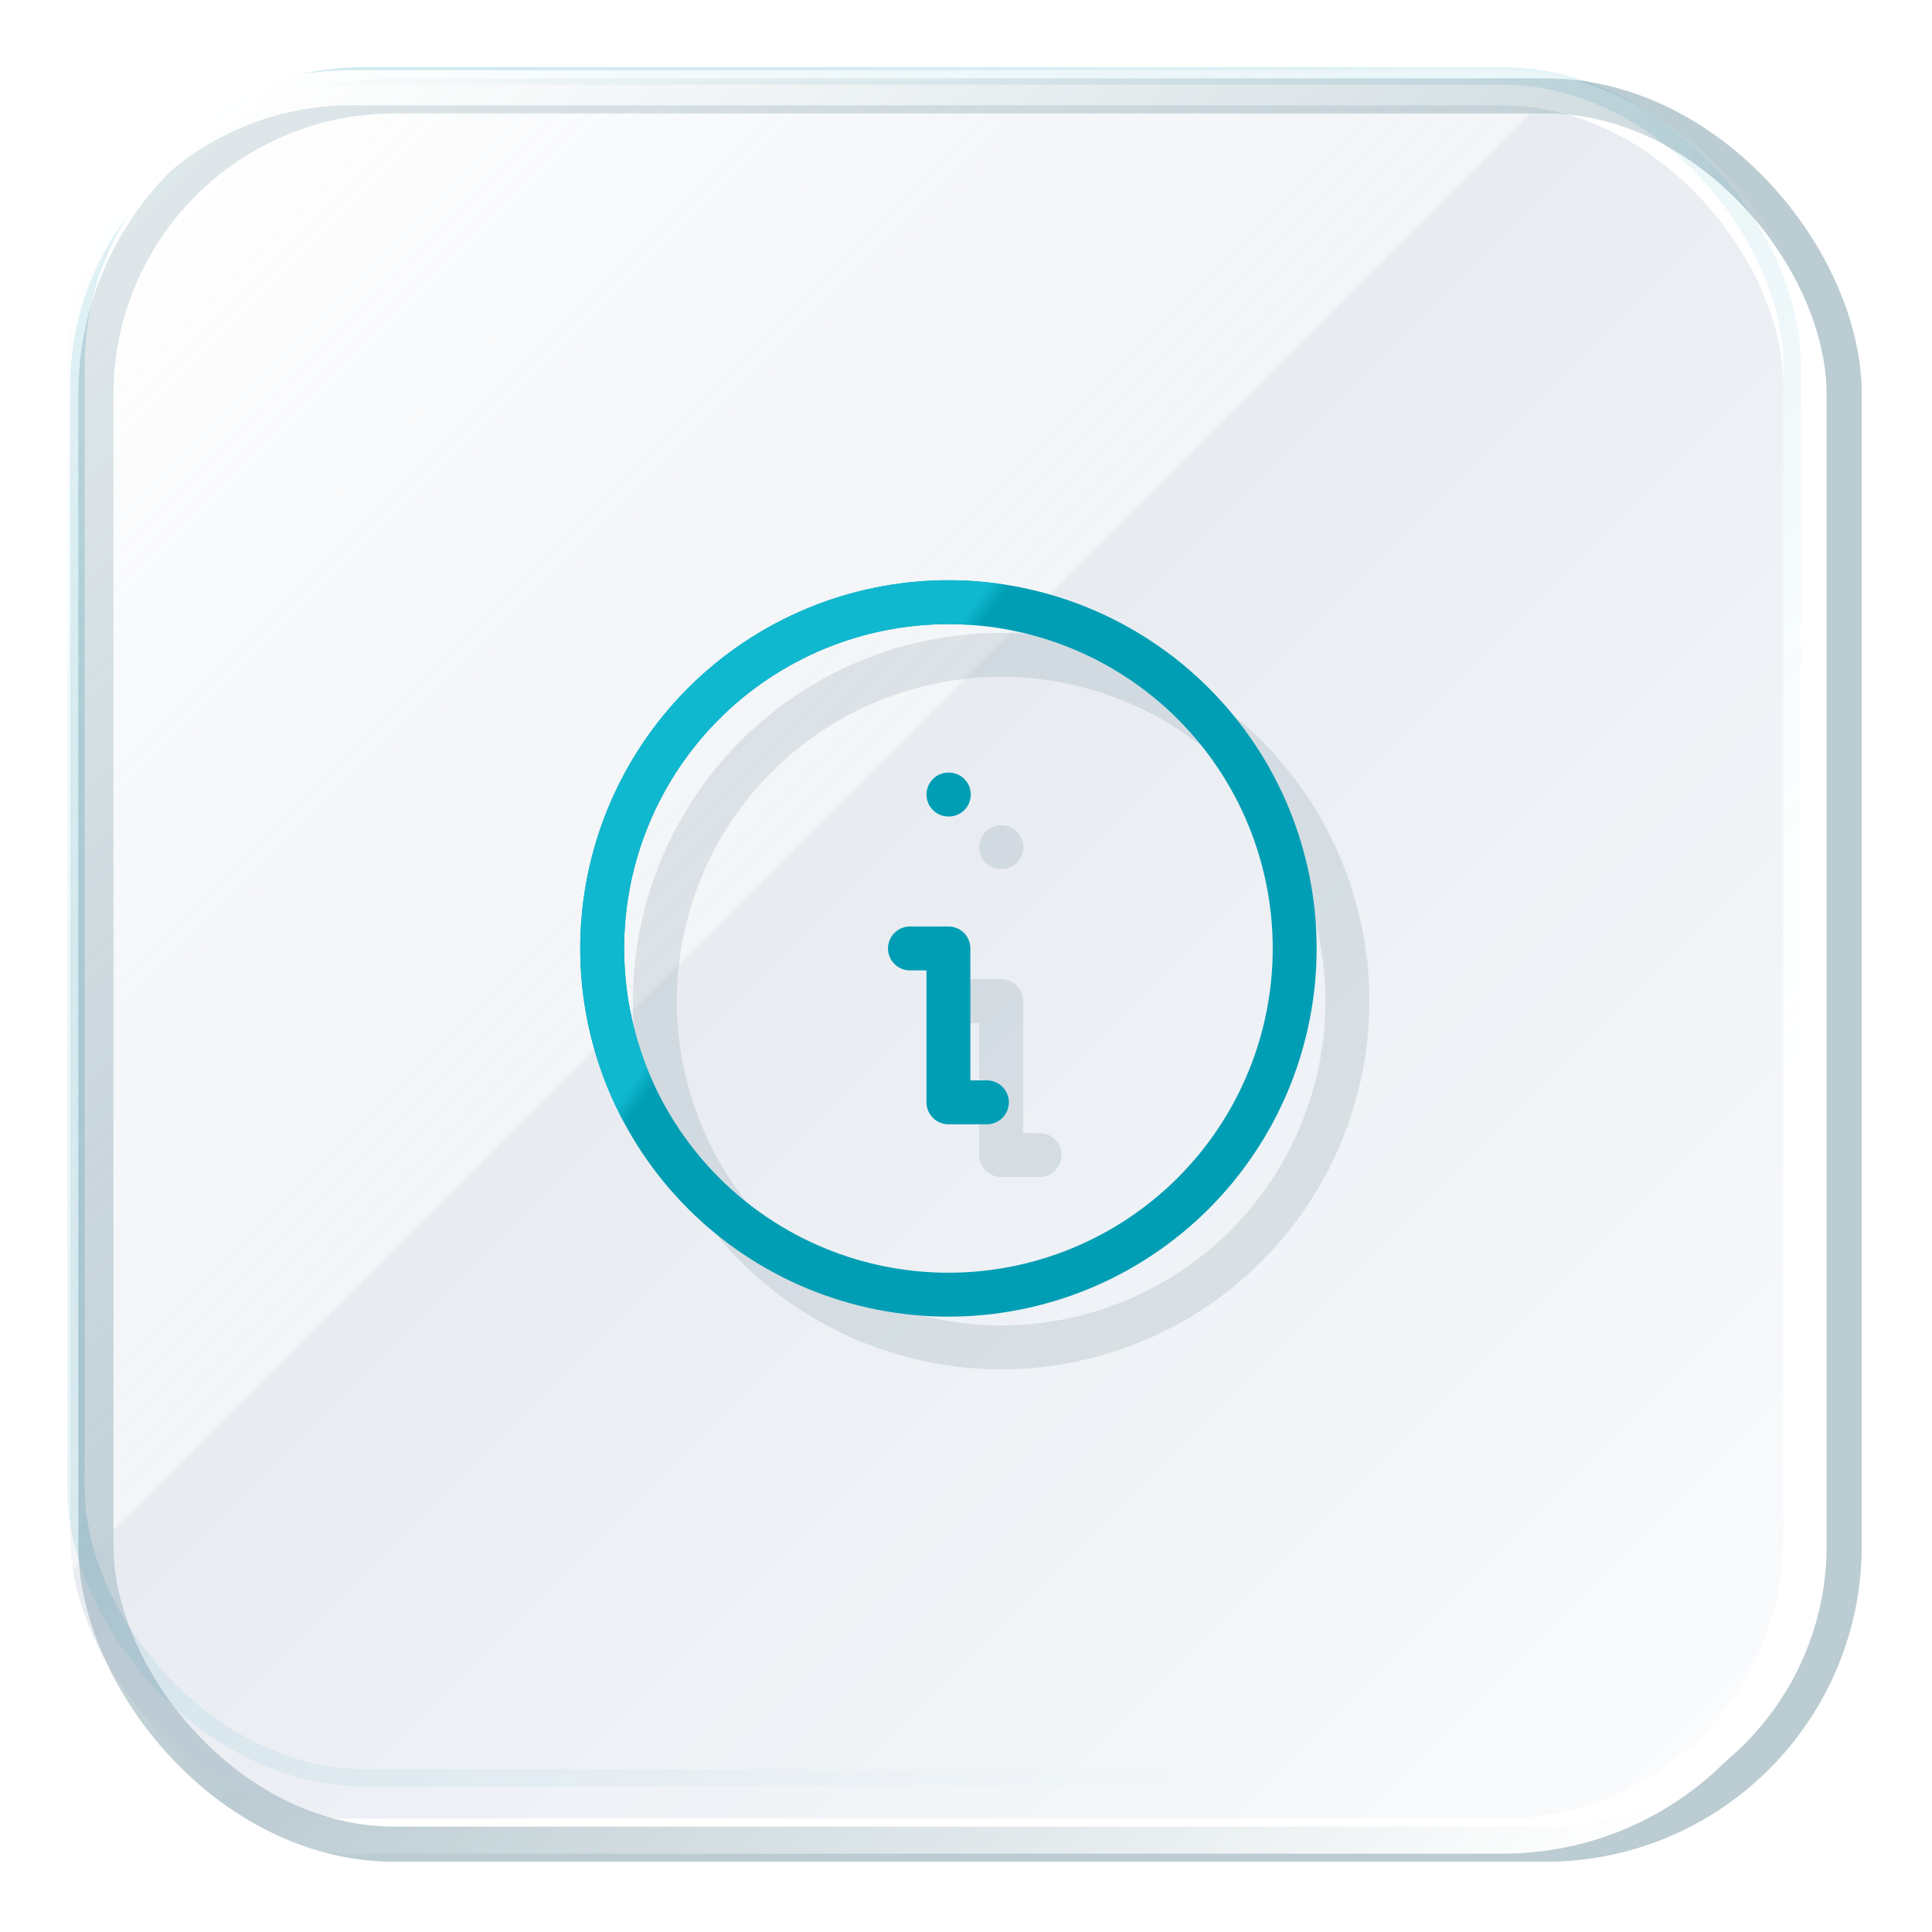 <svg width="110" height="110" viewBox="0 0 110 110" fill="none" xmlns="http://www.w3.org/2000/svg">
<g filter="url(#filter0_f_1339_7511)">
<rect x="5.459" y="5.459" width="99.541" height="99.541" rx="17" stroke="#799BA6" stroke-opacity="0.5" stroke-width="2"/>
</g>
<g opacity="0.3" filter="url(#filter1_f_1339_7511)">
<rect x="4.819" y="4.82" width="96.721" height="95.902" rx="16" fill="url(#paint0_linear_1339_7511)"/>
<rect x="4.319" y="4.32" width="97.721" height="96.902" rx="16.5" stroke="url(#paint1_linear_1339_7511)"/>
</g>
<g filter="url(#filter2_biii_1339_7511)">
<rect x="4" y="4" width="97.541" height="97.541" rx="16" fill="url(#paint2_linear_1339_7511)" fill-opacity="0.4"/>
<rect x="3" y="3" width="99.541" height="99.541" rx="17" stroke="url(#paint3_linear_1339_7511)" stroke-width="2"/>
</g>
<g filter="url(#filter3_f_1339_7511)">
<path d="M59.191 65.762H57V57H54.81M57 48.238H57.022M76.715 57C76.715 59.589 76.205 62.152 75.214 64.544C74.223 66.936 72.771 69.109 70.941 70.94C69.11 72.771 66.937 74.223 64.545 75.214C62.153 76.204 59.589 76.714 57 76.714C54.411 76.714 51.848 76.204 49.456 75.214C47.064 74.223 44.891 72.771 43.06 70.94C41.23 69.109 39.778 66.936 38.787 64.544C37.796 62.152 37.286 59.589 37.286 57C37.286 51.771 39.363 46.757 43.06 43.06C46.758 39.363 51.772 37.286 57 37.286C62.229 37.286 67.243 39.363 70.941 43.06C74.638 46.757 76.715 51.771 76.715 57Z" stroke="#416874" stroke-opacity="0.14" stroke-width="2.5" stroke-linecap="round" stroke-linejoin="round"/>
</g>
<path d="M56.19 62.762H54V54H51.809M54 45.238H54.022M73.714 54C73.714 56.589 73.204 59.152 72.214 61.544C71.223 63.936 69.771 66.109 67.94 67.94C66.109 69.771 63.936 71.223 61.544 72.214C59.152 73.204 56.589 73.714 54 73.714C51.411 73.714 48.847 73.204 46.456 72.214C44.064 71.223 41.891 69.771 40.06 67.94C38.229 66.109 36.777 63.936 35.786 61.544C34.796 59.152 34.286 56.589 34.286 54C34.286 48.771 36.363 43.757 40.06 40.06C43.757 36.363 48.771 34.286 54 34.286C59.228 34.286 64.243 36.363 67.94 40.06C71.637 43.757 73.714 48.771 73.714 54Z" stroke="#009EB4" stroke-width="2.5" stroke-linecap="round" stroke-linejoin="round"/>
<path d="M56.191 62.762H54V54H51.81M54 45.238H54.022M73.715 54C73.715 56.589 73.205 59.152 72.214 61.544C71.223 63.936 69.771 66.109 67.941 67.94C66.11 69.771 63.937 71.223 61.545 72.214C59.153 73.204 56.589 73.714 54 73.714C51.411 73.714 48.848 73.204 46.456 72.214C44.064 71.223 41.891 69.771 40.06 67.94C38.23 66.109 36.778 63.936 35.787 61.544C34.796 59.152 34.286 56.589 34.286 54C34.286 48.771 36.363 43.757 40.06 40.06C43.758 36.363 48.772 34.286 54 34.286C59.229 34.286 64.243 36.363 67.941 40.06C71.638 43.757 73.715 48.771 73.715 54Z" stroke="url(#paint4_linear_1339_7511)" stroke-width="2.5" stroke-linecap="round" stroke-linejoin="round"/>
<defs>
<filter id="filter0_f_1339_7511" x="0.459" y="0.459" width="109.541" height="109.541" filterUnits="userSpaceOnUse" color-interpolation-filters="sRGB">
<feFlood flood-opacity="0" result="BackgroundImageFix"/>
<feBlend mode="normal" in="SourceGraphic" in2="BackgroundImageFix" result="shape"/>
<feGaussianBlur stdDeviation="2" result="effect1_foregroundBlur_1339_7511"/>
</filter>
<filter id="filter1_f_1339_7511" x="2.819" y="2.82" width="100.721" height="99.902" filterUnits="userSpaceOnUse" color-interpolation-filters="sRGB">
<feFlood flood-opacity="0" result="BackgroundImageFix"/>
<feBlend mode="normal" in="SourceGraphic" in2="BackgroundImageFix" result="shape"/>
<feGaussianBlur stdDeviation="0.5" result="effect1_foregroundBlur_1339_7511"/>
</filter>
<filter id="filter2_biii_1339_7511" x="-2" y="-2" width="109.541" height="109.541" filterUnits="userSpaceOnUse" color-interpolation-filters="sRGB">
<feFlood flood-opacity="0" result="BackgroundImageFix"/>
<feGaussianBlur in="BackgroundImage" stdDeviation="2"/>
<feComposite in2="SourceAlpha" operator="in" result="effect1_backgroundBlur_1339_7511"/>
<feBlend mode="normal" in="SourceGraphic" in2="effect1_backgroundBlur_1339_7511" result="shape"/>
<feColorMatrix in="SourceAlpha" type="matrix" values="0 0 0 0 0 0 0 0 0 0 0 0 0 0 0 0 0 0 127 0" result="hardAlpha"/>
<feOffset dx="-2" dy="-2"/>
<feGaussianBlur stdDeviation="8"/>
<feComposite in2="hardAlpha" operator="arithmetic" k2="-1" k3="1"/>
<feColorMatrix type="matrix" values="0 0 0 0 1 0 0 0 0 1 0 0 0 0 1 0 0 0 0.6 0"/>
<feBlend mode="normal" in2="shape" result="effect2_innerShadow_1339_7511"/>
<feColorMatrix in="SourceAlpha" type="matrix" values="0 0 0 0 0 0 0 0 0 0 0 0 0 0 0 0 0 0 127 0" result="hardAlpha"/>
<feOffset dy="2"/>
<feGaussianBlur stdDeviation="20"/>
<feComposite in2="hardAlpha" operator="arithmetic" k2="-1" k3="1"/>
<feColorMatrix type="matrix" values="0 0 0 0 1 0 0 0 0 1 0 0 0 0 1 0 0 0 0.2 0"/>
<feBlend mode="normal" in2="effect2_innerShadow_1339_7511" result="effect3_innerShadow_1339_7511"/>
<feColorMatrix in="SourceAlpha" type="matrix" values="0 0 0 0 0 0 0 0 0 0 0 0 0 0 0 0 0 0 127 0" result="hardAlpha"/>
<feOffset dx="2" dy="2"/>
<feGaussianBlur stdDeviation="3"/>
<feComposite in2="hardAlpha" operator="arithmetic" k2="-1" k3="1"/>
<feColorMatrix type="matrix" values="0 0 0 0 0.776 0 0 0 0 0.812 0 0 0 0 0.867 0 0 0 0.3 0"/>
<feBlend mode="normal" in2="effect3_innerShadow_1339_7511" result="effect4_innerShadow_1339_7511"/>
</filter>
<filter id="filter3_f_1339_7511" x="34.036" y="34.036" width="45.928" height="45.929" filterUnits="userSpaceOnUse" color-interpolation-filters="sRGB">
<feFlood flood-opacity="0" result="BackgroundImageFix"/>
<feBlend mode="normal" in="SourceGraphic" in2="BackgroundImageFix" result="shape"/>
<feGaussianBlur stdDeviation="1" result="effect1_foregroundBlur_1339_7511"/>
</filter>
<linearGradient id="paint0_linear_1339_7511" x1="21.746" y1="18.006" x2="84.466" y2="82.874" gradientUnits="userSpaceOnUse">
<stop stop-color="white"/>
<stop offset="1" stop-color="white" stop-opacity="0"/>
</linearGradient>
<linearGradient id="paint1_linear_1339_7511" x1="14.895" y1="21.203" x2="86.51" y2="83.343" gradientUnits="userSpaceOnUse">
<stop offset="0.094" stop-color="#008FAE" stop-opacity="0.6"/>
<stop offset="1" stop-color="#008FAE" stop-opacity="0"/>
</linearGradient>
<linearGradient id="paint2_linear_1339_7511" x1="9.419" y1="8.931" x2="98.371" y2="97.883" gradientUnits="userSpaceOnUse">
<stop stop-color="white" stop-opacity="0.8"/>
<stop offset="0.411" stop-color="#B7C4D4" stop-opacity="0.4"/>
<stop offset="0.412" stop-color="#B7C4D5" stop-opacity="0.8"/>
<stop offset="1" stop-color="#F0F4FA" stop-opacity="0.8"/>
</linearGradient>
<linearGradient id="paint3_linear_1339_7511" x1="8.915" y1="6.752" x2="97.781" y2="97.978" gradientUnits="userSpaceOnUse">
<stop stop-color="white"/>
<stop offset="0.552" stop-color="white" stop-opacity="0"/>
<stop offset="1" stop-color="white"/>
</linearGradient>
<linearGradient id="paint4_linear_1339_7511" x1="34.286" y1="47.1" x2="62.369" y2="67.106" gradientUnits="userSpaceOnUse">
<stop offset="0.286" stop-color="#10B8CF"/>
<stop offset="0.317" stop-color="#10B8CF" stop-opacity="0"/>
</linearGradient>
</defs>
</svg>
